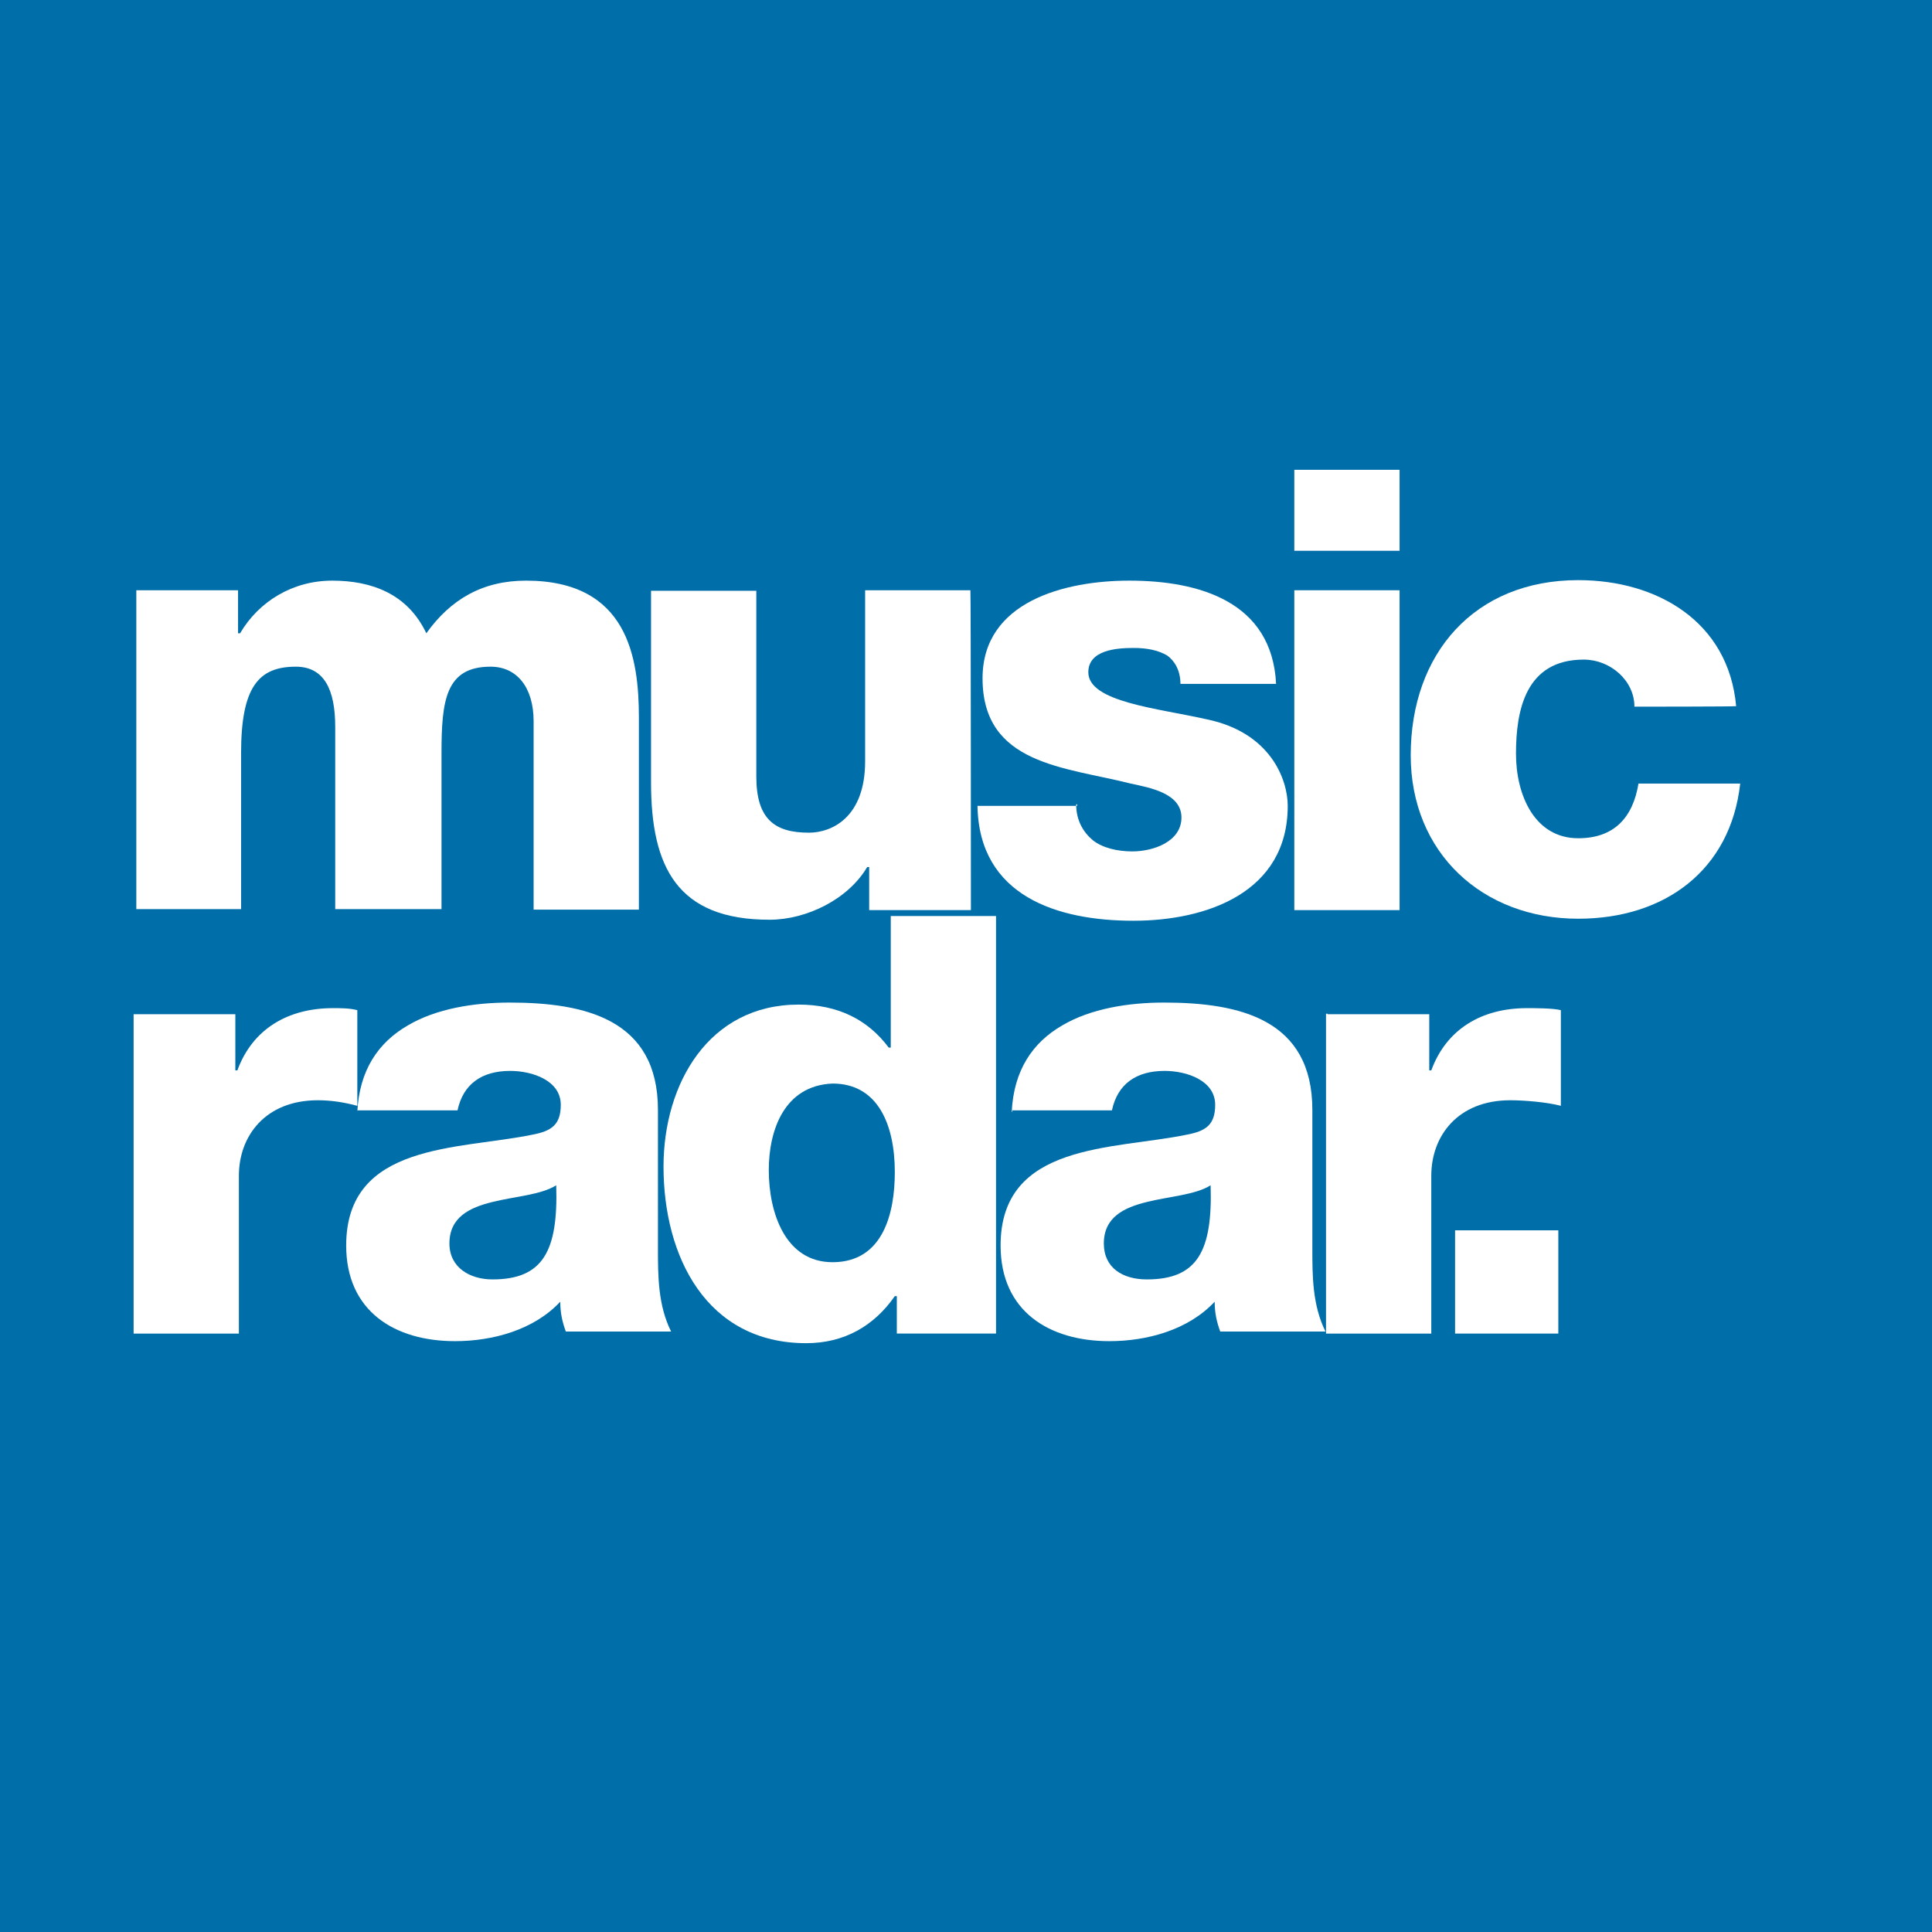 <?xml version="1.0" encoding="UTF-8"?> <svg xmlns="http://www.w3.org/2000/svg" clip-rule="evenodd" fill-rule="evenodd" stroke-linejoin="round" stroke-miterlimit="2" viewBox="0 0 652 652"><path d="m-0-0h652v652h-652z" fill="#006ea9" stroke-width=".999"></path><g fill="#fff" fill-rule="nonzero" transform="matrix(1.708 0 0 1.708 1.941 -322.085)"><path d="m25.8 305.2h20.1v8.5h.4c3.7-6.3 10.4-10.4 18.2-10.4s14.9 2.6 18.6 10.4c4.8-6.7 11.1-10.4 19.7-10.4 20.1 0 22.3 15.2 22.3 27.1v37.9h-20.8v-37.2c0-6.7-3.3-10.8-8.5-10.8-8.9 0-9.7 6.7-9.7 17.1v30.8h-21v-36c0-7.4-2.2-11.9-7.8-11.9-7.4 0-10.8 4.1-10.8 17.1v30.8h-20.7z"></path><path d="m190.7 368.4h-20.1v-8.5h-.4c-3.7 6.3-11.9 10.4-19.3 10.4-18.2 0-23.4-10.4-23.4-27.1v-37.9h20.8v36.7c0 8.5 3.7 11.1 10.4 11.1 4.5 0 11.1-3 11.1-14.1v-33.8h20.8c.1 0 .1 63.2.1 63.2z"></path><path d="m211.5 347.5c0 3.3 1.5 5.6 3.3 7.1 1.9 1.5 4.8 2.2 7.8 2.2 4.1 0 9.7-1.9 9.7-6.7s-6.3-5.9-10-6.7c-13-3.3-29.3-3.7-29.3-20.8 0-15.2 16.3-19.3 29-19.3 13.7 0 28.2 4.1 29 20.4h-18.9c0-2.6-1.1-4.5-2.6-5.6-1.9-1.1-4.1-1.5-6.7-1.5-3.3 0-8.9.4-8.9 4.8 0 5.9 13.7 7.1 23.4 9.3 12.6 2.6 16 11.9 16 17.1 0 17.1-16 22.7-30.5 22.7-14.9 0-30.5-4.8-30.8-22.7h19.7v-.3z"></path><path d="m275.4 297.4h-20.8v-16h20.8zm-20.8 7.8h20.8v63.2h-20.8z"></path><path d="m321.8 328.2c0-5.2-4.8-9.3-10-9.3-11.5 0-13.4 10-13.4 18.6 0 8.2 3.7 16.7 12.3 16.7 7.1 0 10.8-4.1 11.9-10.8h20.1c-1.9 17.1-14.9 26.7-32 26.7-18.9 0-33.1-13-33.1-32.3 0-20.1 12.6-34.6 33.1-34.6 15.6 0 29.7 8.2 31.2 24.9 0 .1-20.1.1-20.1.1z"></path><g transform="translate(-318.536 83.367)"><path d="m343.8 305.6h20.1v11.1h.4c3-8.2 10-12.3 18.9-12.3 1.5 0 3.3 0 4.8.4v18.9c-2.6-.7-5.2-1.1-7.8-1.1-10.4 0-15.6 7.1-15.6 14.9v31.2h-20.8z"></path><path d="m388 324.9c.4-8.2 4.1-13.7 10-17.1 5.6-3.3 13-4.5 20.1-4.5 14.9 0 29.3 3.3 29.3 21.2v27.5c0 5.2 0 11.1 2.6 16.3h-20.8c-.7-1.9-1.1-3.7-1.1-5.9-5.2 5.6-13.4 7.8-20.8 7.8-11.9 0-21.5-5.9-21.5-18.9 0-20.4 22.3-18.9 36.8-21.9 3.7-.7 5.6-1.9 5.6-5.9 0-4.8-5.6-6.7-10-6.7-5.6 0-9.3 2.6-10.4 7.8h-19.8zm26.7 33.1c10 0 13-5.6 12.6-18.6-3 1.9-8.2 2.2-12.6 3.3-4.5 1.1-8.5 3-8.5 8.2 0 4.8 4.1 7.1 8.5 7.1z"></path><path d="m514.3 368.7h-19.7v-7.4h-.4c-4.1 5.9-10 9.3-17.5 9.3-19.7 0-28.2-17.1-28.2-34.9 0-16.3 8.9-32 26.7-32 7.8 0 13.7 3 17.8 8.5h.4v-26h20.8v82.5zm-45-32.3c0 8.5 3.3 18.2 12.6 18.2 10 0 12.3-9.7 12.3-17.8 0-9.3-3.3-17.5-12.3-17.5-9.6.4-12.6 9.3-12.6 17.1z"></path><path d="m517.3 324.9c.4-8.2 4.1-13.7 10-17.1 5.6-3.3 13-4.5 20.1-4.5 14.9 0 29.3 3.3 29.3 21.2v27.5c0 5.2 0 11.1 2.6 16.3h-20.8c-.7-1.9-1.1-3.7-1.1-5.9-5.2 5.6-13.4 7.8-20.8 7.8-11.9 0-21.5-5.9-21.5-18.9 0-20.4 22.3-18.9 36.8-21.9 3.7-.7 5.6-1.9 5.6-5.9 0-4.8-5.6-6.7-10-6.7-5.6 0-9.3 2.6-10.4 7.8h-19.7v.3zm26.7 33.1c10 0 13-5.6 12.6-18.6-3 1.9-8.2 2.2-12.6 3.3-4.5 1.1-8.5 3-8.5 8.2 0 4.8 3.7 7.1 8.5 7.1z"></path><path d="m579.7 305.6h20.1v11.1h.4c3-8.2 10-12.3 18.9-12.3 1.5 0 5.2 0 6.7.4v18.9c-2.6-.7-7.1-1.1-10-1.1-10.4 0-15.6 7.1-15.6 14.9v31.2h-20.8v-63.2h.3z"></path></g><path d="m286.364 431.666h20.4v20.4h-20.4z"></path></g></svg> 
